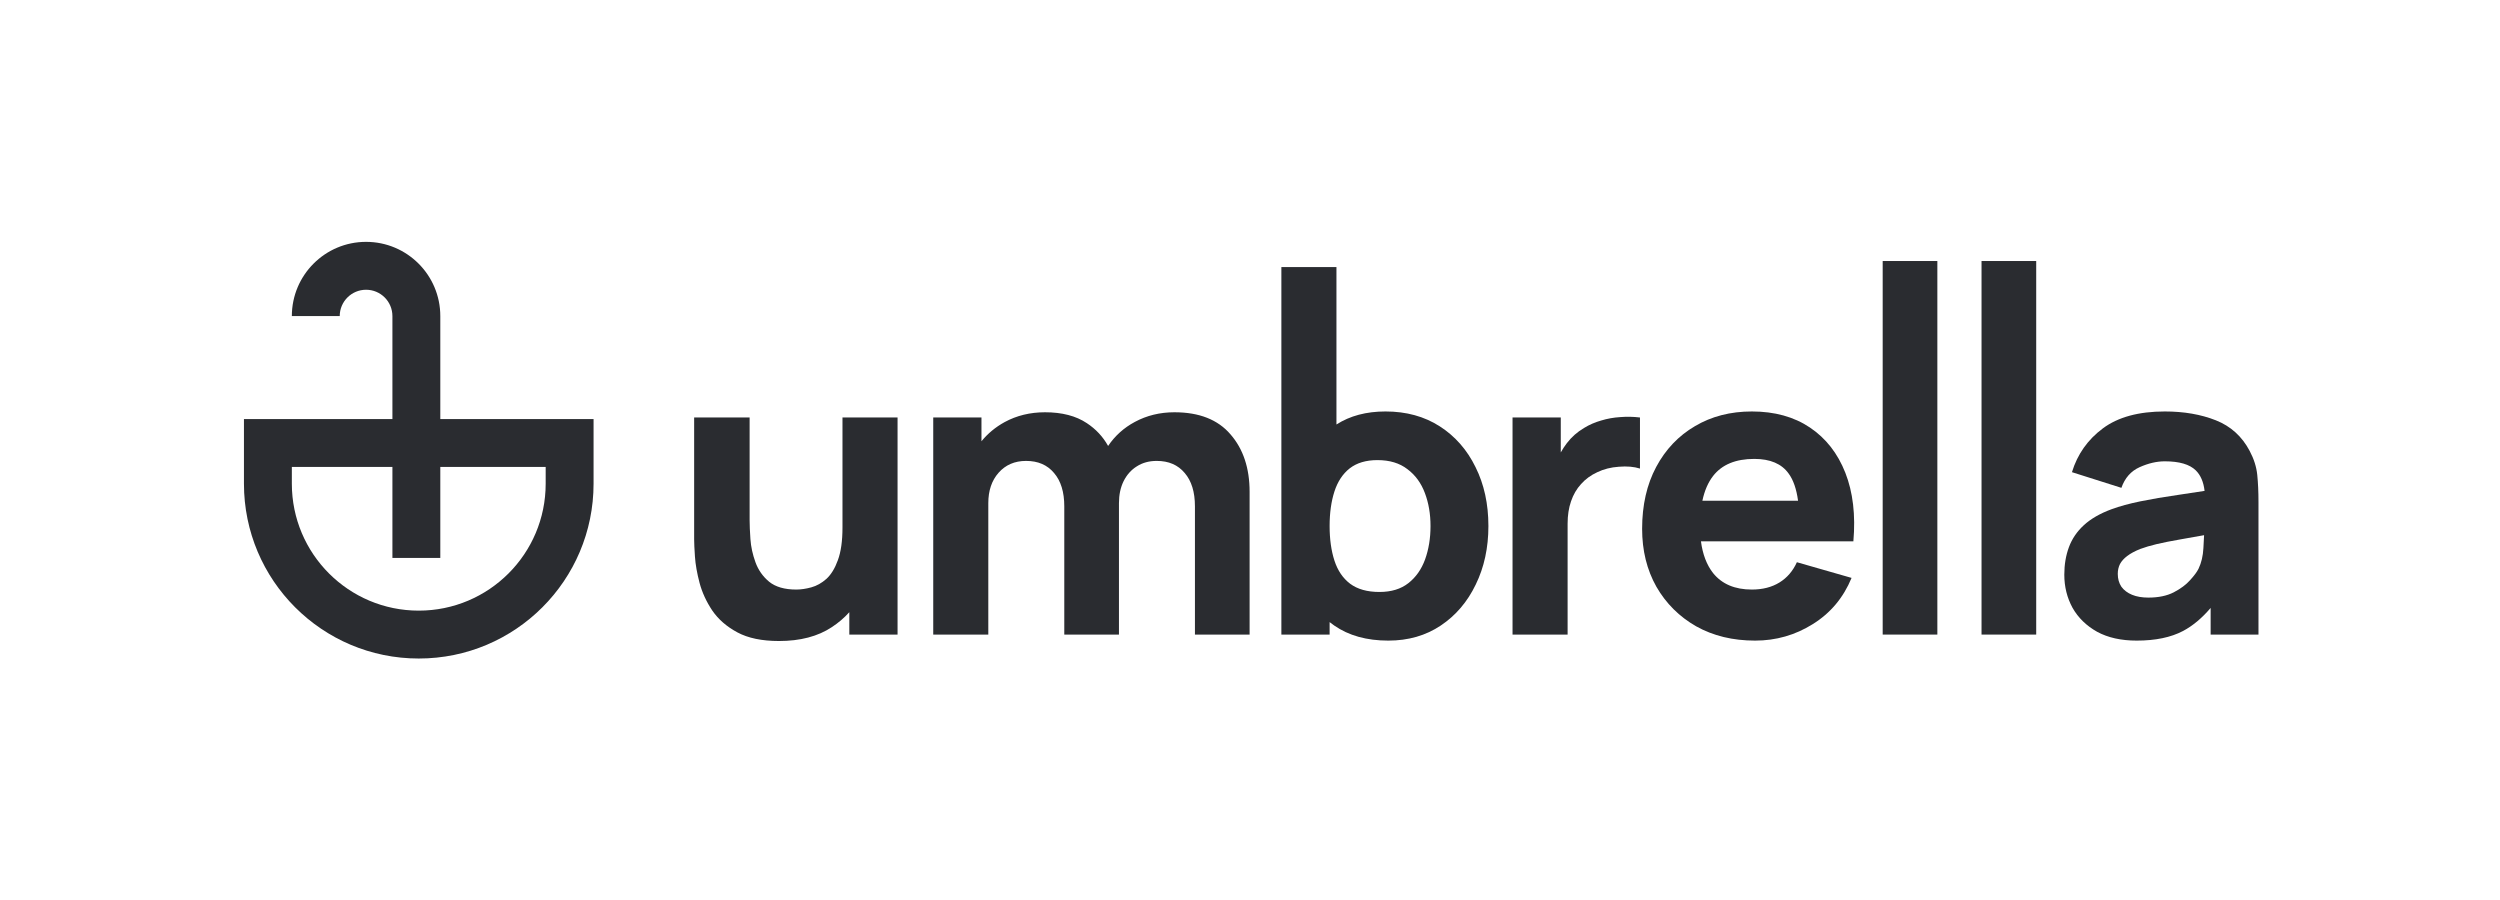 <svg width="522" height="188" viewBox="0 0 522 188" fill="none" xmlns="http://www.w3.org/2000/svg">
<path d="M393.104 54.5V132.5H404.52V54.5H393.104Z" fill="#2A2C30"/>
<path fill-rule="evenodd" clip-rule="evenodd" d="M289.879 133.759C285.374 133.759 281.611 132.71 278.589 130.611C278.258 130.382 277.937 130.143 277.624 129.895V132.5H267.551V55.759H279.051V88.635C281.872 86.821 285.285 85.914 289.291 85.914C293.628 85.914 297.405 86.949 300.623 89.019C303.841 91.09 306.331 93.93 308.093 97.539C309.884 101.121 310.779 105.22 310.779 109.836C310.779 114.369 309.898 118.44 308.135 122.05C306.401 125.659 303.966 128.513 300.833 130.611C297.699 132.71 294.048 133.759 289.879 133.759ZM278.631 102.618C277.959 104.688 277.624 107.094 277.624 109.836C277.624 112.578 277.959 114.985 278.631 117.055C279.302 119.126 280.394 120.734 281.904 121.882C283.443 123.029 285.486 123.602 288.032 123.602C290.494 123.602 292.509 122.987 294.076 121.756C295.643 120.525 296.804 118.874 297.559 116.803C298.315 114.705 298.692 112.383 298.692 109.836C298.692 107.318 298.301 105.024 297.517 102.954C296.734 100.855 295.517 99.19 293.866 97.959C292.243 96.7 290.158 96.07 287.612 96.07C285.234 96.07 283.303 96.644 281.821 97.791C280.366 98.938 279.302 100.547 278.631 102.618Z" fill="#2A2C30"/>
<path d="M249.503 105.723V132.5H260.918V102.702C260.918 97.749 259.589 93.748 256.931 90.699C254.301 87.621 250.398 86.082 245.222 86.082C242.2 86.082 239.444 86.754 236.954 88.097C234.674 89.314 232.814 90.988 231.374 93.117C230.3 91.184 228.816 89.595 226.923 88.348C224.657 86.837 221.747 86.082 218.194 86.082C215.088 86.082 212.276 86.767 209.758 88.138C207.855 89.186 206.246 90.52 204.931 92.139V87.173H194.859V132.5H206.358V105.052C206.358 102.45 207.072 100.338 208.499 98.715C209.954 97.064 211.87 96.239 214.248 96.239C216.739 96.239 218.683 97.078 220.082 98.757C221.509 100.408 222.223 102.73 222.223 105.723V132.5H233.638V105.052C233.638 103.317 233.96 101.792 234.604 100.478C235.275 99.135 236.198 98.099 237.374 97.372C238.549 96.616 239.934 96.239 241.529 96.239C244.019 96.239 245.963 97.078 247.362 98.757C248.789 100.408 249.503 102.73 249.503 105.723Z" fill="#2A2C30"/>
<path d="M153.96 132.038C156.198 133.241 159.094 133.843 162.648 133.843C167.096 133.843 170.776 132.878 173.686 130.947C175.067 130.04 176.284 128.999 177.337 127.826V132.5H187.41V87.173H175.91V110.172C175.91 112.97 175.588 115.236 174.945 116.971C174.329 118.678 173.532 119.979 172.552 120.874C171.573 121.742 170.524 122.329 169.405 122.637C168.286 122.945 167.236 123.099 166.257 123.099C163.823 123.099 161.934 122.553 160.591 121.462C159.276 120.371 158.325 119.014 157.737 117.391C157.15 115.768 156.8 114.159 156.688 112.564C156.576 110.942 156.52 109.613 156.52 108.577V87.173H144.937V112.606C144.937 113.362 144.992 114.565 145.104 116.216C145.216 117.867 145.538 119.699 146.07 121.714C146.601 123.7 147.483 125.617 148.714 127.464C149.973 129.31 151.722 130.835 153.96 132.038Z" fill="#2A2C30"/>
<path d="M315.818 87.173V132.5H327.317V109.333C327.317 107.598 327.555 106.045 328.031 104.674C328.507 103.275 329.206 102.072 330.129 101.065C331.053 100.029 332.186 99.204 333.529 98.588C334.872 97.945 336.369 97.567 338.02 97.455C339.698 97.315 341.167 97.441 342.426 97.833V87.173C341.055 87.005 339.684 86.977 338.313 87.089C336.942 87.173 335.613 87.41 334.326 87.802C333.039 88.166 331.85 88.683 330.759 89.355C329.332 90.194 328.129 91.258 327.15 92.545C326.686 93.154 326.266 93.795 325.89 94.467V87.173H315.818Z" fill="#2A2C30"/>
<path fill-rule="evenodd" clip-rule="evenodd" d="M366.462 133.759C361.817 133.759 357.718 132.766 354.165 130.779C350.639 128.765 347.869 126.009 345.855 122.511C343.868 118.986 342.875 114.957 342.875 110.424C342.875 105.472 343.854 101.163 345.813 97.498C347.771 93.832 350.471 90.992 353.913 88.978C357.354 86.935 361.314 85.914 365.79 85.914C370.547 85.914 374.59 87.033 377.919 89.272C381.249 91.51 383.711 94.658 385.306 98.715C386.901 102.772 387.461 107.542 386.985 113.026H355.158C355.514 115.747 356.359 117.957 357.69 119.657C359.537 121.952 362.237 123.099 365.79 123.099C368.029 123.099 369.945 122.609 371.54 121.63C373.135 120.651 374.352 119.238 375.191 117.391L386.607 120.665C384.9 124.806 382.2 128.023 378.507 130.317C374.842 132.612 370.827 133.759 366.462 133.759ZM373.471 98.883C374.446 100.208 375.101 102.097 375.435 104.548H355.458C355.903 102.455 356.647 100.734 357.69 99.386C359.537 97.008 362.405 95.819 366.294 95.819C369.624 95.819 372.016 96.84 373.471 98.883Z" fill="#2A2C30"/>
<path d="M413.744 132.5V54.5H425.16V132.5H413.744Z" fill="#2A2C30"/>
<path fill-rule="evenodd" clip-rule="evenodd" d="M437.868 131.912C440.135 133.143 442.891 133.759 446.136 133.759C450.053 133.759 453.285 133.087 455.831 131.744C457.861 130.663 459.777 129.061 461.581 126.936V132.5H471.57V104.8C471.57 102.73 471.486 100.855 471.318 99.177C471.15 97.498 470.618 95.819 469.723 94.14C468.128 91.118 465.778 88.992 462.672 87.761C459.566 86.53 456.013 85.914 452.012 85.914C446.556 85.914 442.247 87.089 439.085 89.44C435.924 91.79 433.769 94.84 432.622 98.589L442.947 101.862C443.674 99.792 444.947 98.351 446.766 97.54C448.584 96.728 450.333 96.323 452.012 96.323C455.034 96.323 457.188 96.952 458.475 98.211C459.486 99.2 460.1 100.628 460.317 102.497C458.384 102.79 456.553 103.068 454.824 103.331C451.886 103.751 449.256 104.199 446.934 104.674C444.611 105.15 442.611 105.696 440.932 106.311C438.498 107.206 436.553 108.326 435.098 109.669C433.671 110.984 432.636 112.508 431.992 114.243C431.349 115.978 431.027 117.895 431.027 119.993C431.027 122.511 431.601 124.819 432.748 126.918C433.923 128.988 435.63 130.653 437.868 131.912ZM453.859 123.686C452.432 124.414 450.669 124.778 448.57 124.778C447.255 124.778 446.122 124.582 445.171 124.19C444.22 123.798 443.478 123.239 442.947 122.511C442.443 121.756 442.191 120.86 442.191 119.825C442.191 119.07 442.345 118.384 442.653 117.769C442.988 117.153 443.492 116.594 444.164 116.09C444.863 115.558 445.772 115.069 446.892 114.621C447.871 114.257 449.004 113.921 450.291 113.614C451.578 113.306 453.271 112.97 455.369 112.606C456.718 112.355 458.332 112.068 460.212 111.747C460.186 112.545 460.138 113.447 460.07 114.453C459.986 116.076 459.65 117.503 459.063 118.734C458.755 119.377 458.167 120.175 457.3 121.126C456.461 122.077 455.314 122.931 453.859 123.686Z" fill="#2A2C30"/>
<path fill-rule="evenodd" clip-rule="evenodd" d="M81.936 87.5H50.937V101C50.937 121.158 67.278 137.5 87.436 137.5C107.595 137.5 123.937 121.158 123.937 101V87.5H91.936V66C91.936 57.44 84.997 50.5 76.436 50.5C67.876 50.5 60.937 57.44 60.937 66H70.936C70.936 62.962 73.399 60.5 76.436 60.5C79.474 60.5 81.936 62.962 81.936 66V87.5ZM81.936 97.5V116.5H91.936V97.5H113.937V101C113.937 115.636 102.072 127.5 87.436 127.5C72.801 127.5 60.937 115.636 60.937 101V97.5H81.936Z" fill="#2A2C30"/>
</svg>
